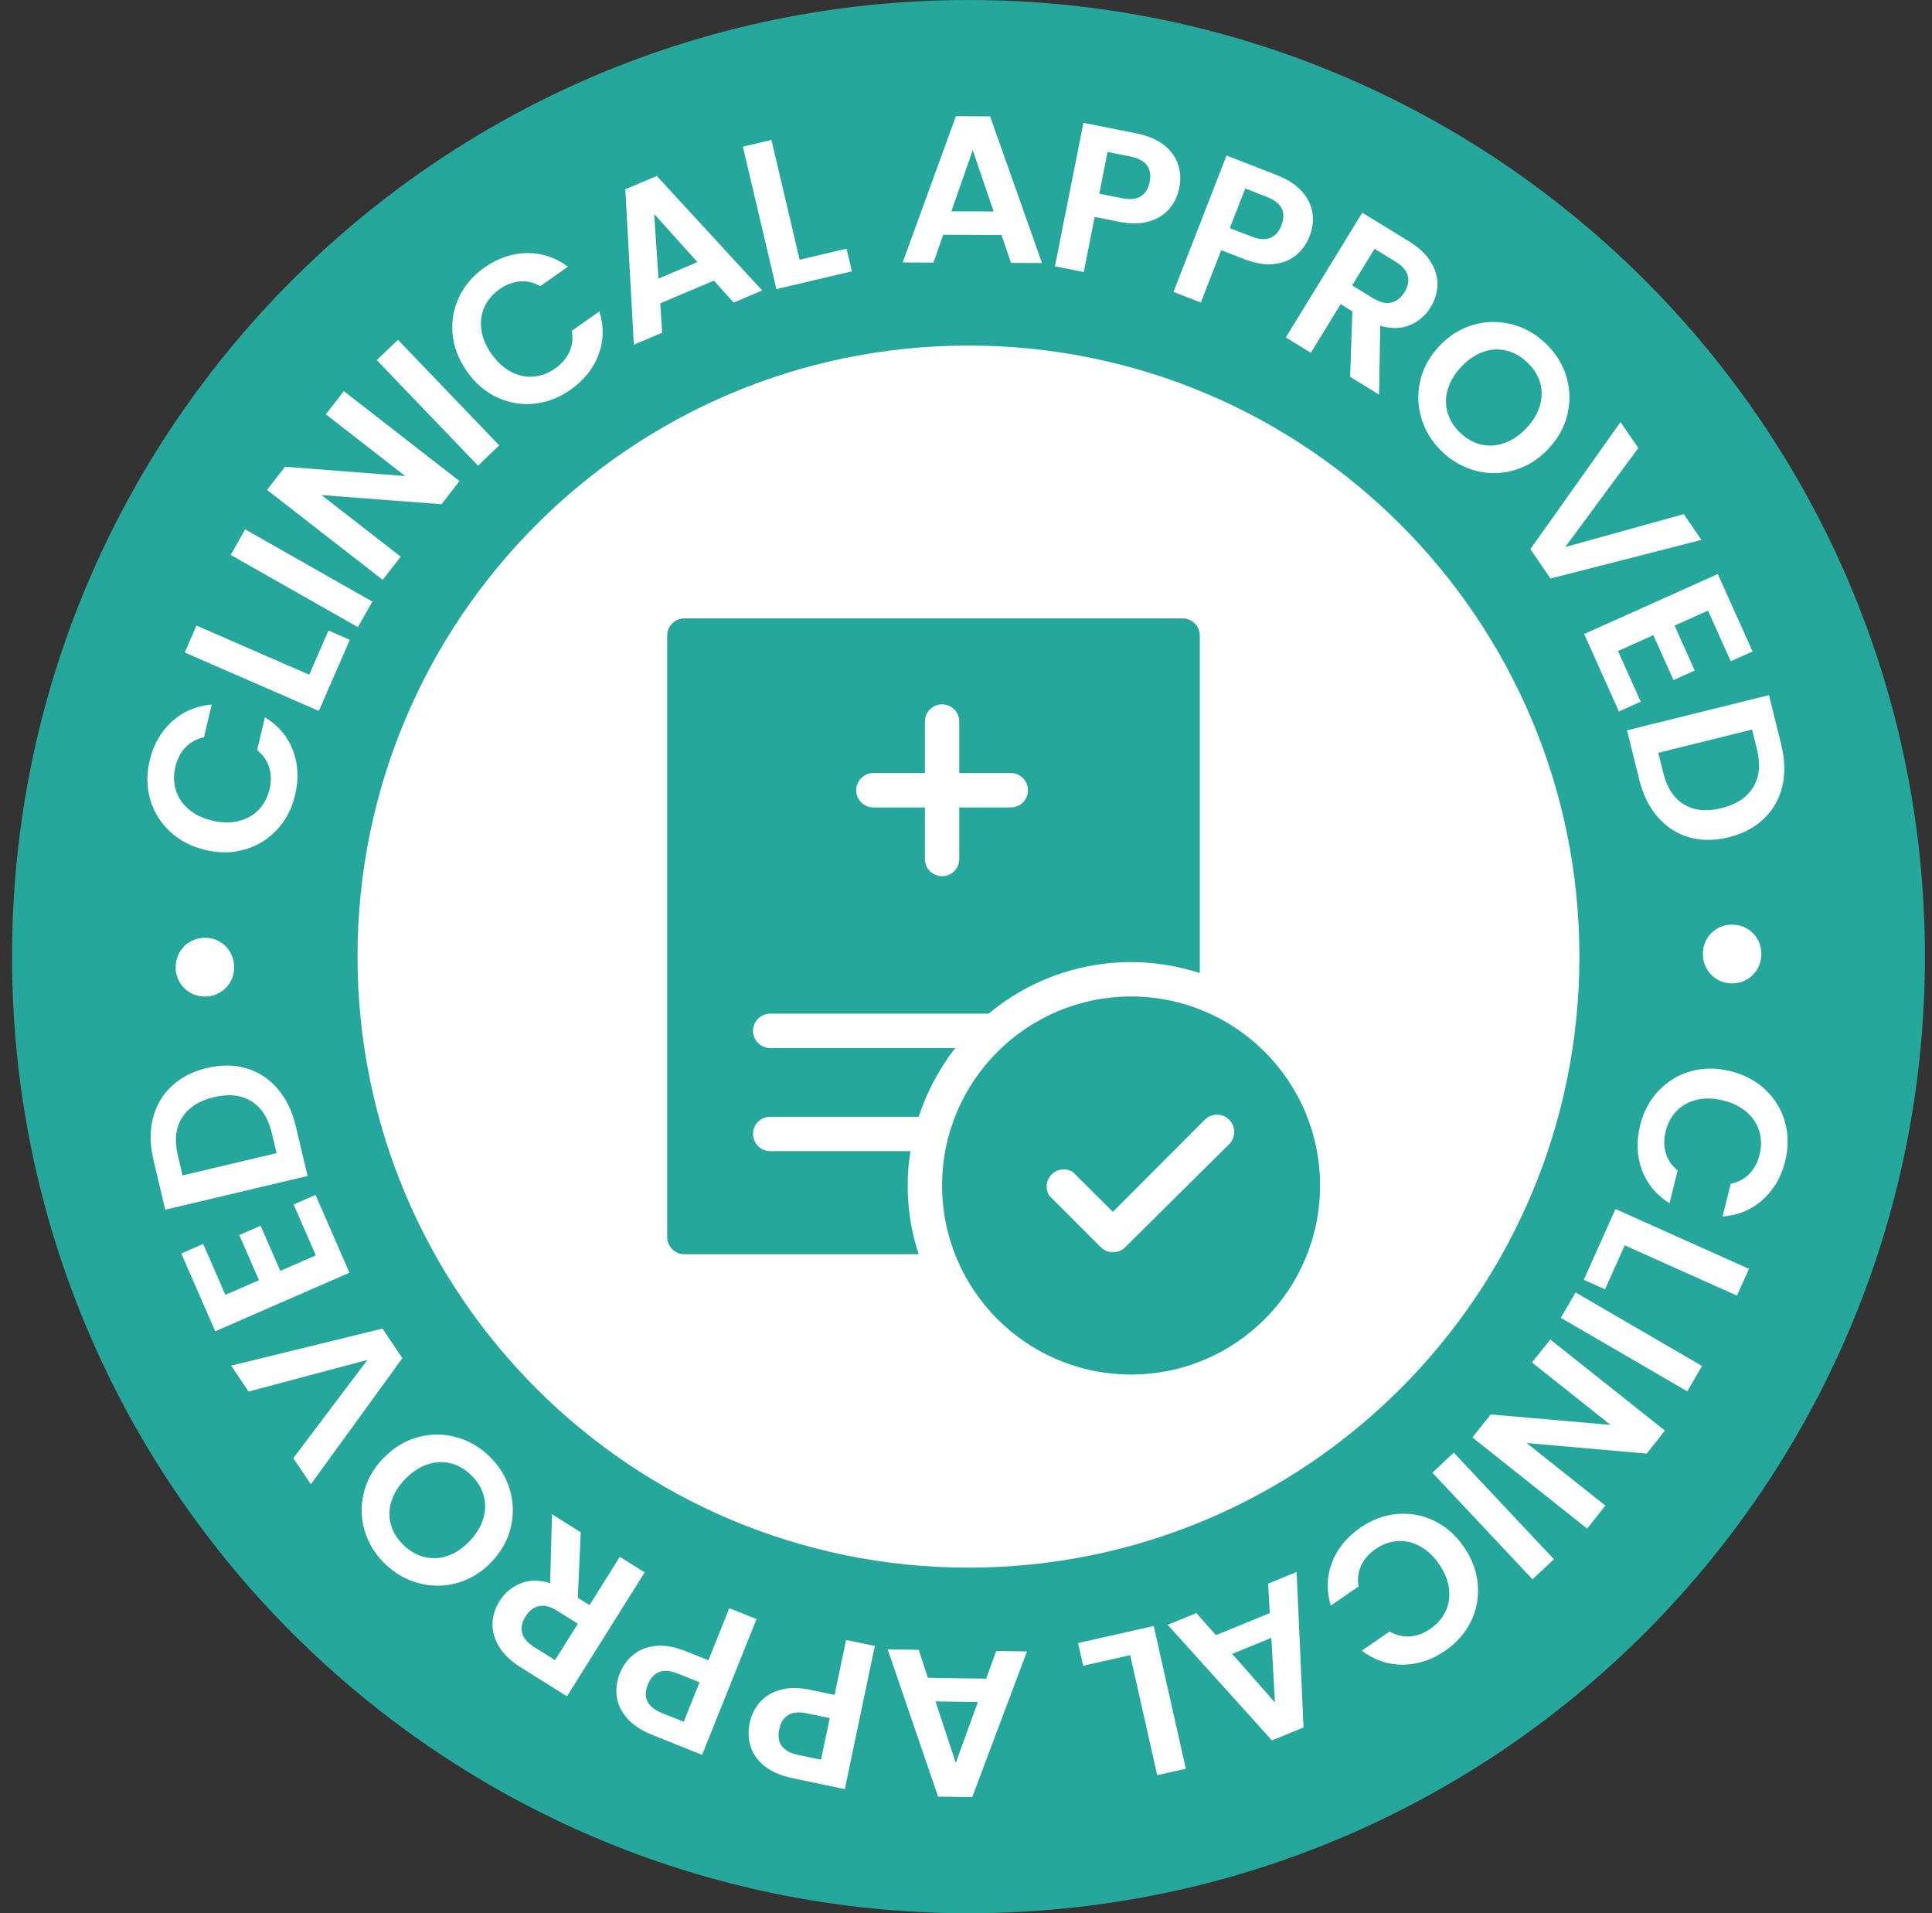 <svg width="101" height="100" viewBox="0 0 101 100" fill="none" xmlns="http://www.w3.org/2000/svg">
<rect x="0" y="0" width="101" height="100" fill="#333333" stroke="none"/>
<g clip-path="url(#clip0_735_11502)">
<path d="M50.629 100.001C78.244 100.001 100.63 77.615 100.63 50C100.63 22.386 78.244 0 50.629 0C23.015 0 0.629 22.386 0.629 50C0.629 77.615 23.015 100.001 50.629 100.001Z" fill="#25A79C"/>
<path d="M12.049 51.31C11.917 51.546 11.736 51.732 11.504 51.871C11.273 52.01 11.018 52.081 10.741 52.085C10.456 52.089 10.196 52.026 9.96 51.894C9.725 51.762 9.537 51.58 9.398 51.349C9.26 51.117 9.189 50.863 9.185 50.585C9.18 50.301 9.244 50.038 9.376 49.799C9.508 49.56 9.689 49.371 9.921 49.232C10.152 49.094 10.411 49.022 10.695 49.018C10.973 49.014 11.229 49.077 11.465 49.209C11.701 49.341 11.888 49.525 12.027 49.76C12.165 49.995 12.236 50.255 12.241 50.54C12.245 50.817 12.182 51.074 12.05 51.31H12.049Z" fill="white"/>
<path d="M8.882 43.46C8.382 42.992 8.038 42.433 7.852 41.784C7.665 41.135 7.657 40.456 7.826 39.745C8.025 38.914 8.412 38.237 8.987 37.714C9.563 37.191 10.257 36.895 11.069 36.826L10.66 38.542C10.264 38.627 9.94 38.803 9.689 39.07C9.438 39.337 9.263 39.673 9.167 40.078C9.064 40.511 9.073 40.921 9.195 41.306C9.317 41.692 9.54 42.023 9.864 42.3C10.189 42.576 10.6 42.775 11.097 42.892C11.587 43.01 12.041 43.018 12.459 42.919C12.877 42.821 13.228 42.626 13.511 42.337C13.794 42.048 13.987 41.687 14.091 41.253C14.187 40.848 14.182 40.469 14.075 40.118C13.967 39.765 13.757 39.462 13.442 39.207L13.852 37.491C14.552 37.922 15.04 38.498 15.314 39.22C15.588 39.943 15.625 40.723 15.425 41.56C15.256 42.271 14.941 42.873 14.481 43.368C14.021 43.862 13.464 44.206 12.81 44.399C12.156 44.592 11.463 44.601 10.731 44.426C10 44.251 9.384 43.93 8.884 43.461L8.882 43.46Z" fill="white"/>
<path d="M16.166 35.267L17.172 32.957L18.286 33.443L16.668 37.159L9.658 34.105L10.271 32.699L16.166 35.267V35.267Z" fill="white"/>
<path d="M12.816 27.671L19.466 31.445L18.709 32.779L12.06 29.005L12.816 27.671Z" fill="white"/>
<path d="M24.02 25.145L23.079 26.356L16.805 25.876L20.947 29.097L20.006 30.307L13.961 25.607L14.902 24.396L21.184 24.883L17.034 21.656L17.975 20.445L24.019 25.145H24.02Z" fill="white"/>
<path d="M20.803 17.762L26.097 23.279L24.991 24.34L19.697 18.823L20.803 17.762H20.803Z" fill="white"/>
<path d="M23.661 17.471C23.595 16.789 23.707 16.143 23.996 15.532C24.286 14.922 24.728 14.406 25.325 13.986C26.023 13.494 26.761 13.241 27.539 13.229C28.316 13.217 29.033 13.454 29.688 13.939L28.247 14.955C27.893 14.757 27.534 14.675 27.169 14.709C26.804 14.743 26.452 14.88 26.111 15.12C25.747 15.377 25.484 15.69 25.32 16.06C25.157 16.43 25.105 16.826 25.166 17.248C25.227 17.67 25.404 18.09 25.699 18.508C25.989 18.92 26.324 19.227 26.703 19.428C27.082 19.63 27.474 19.716 27.877 19.686C28.281 19.656 28.664 19.513 29.028 19.256C29.368 19.016 29.614 18.728 29.767 18.394C29.919 18.059 29.962 17.691 29.895 17.291L31.336 16.275C31.578 17.061 31.562 17.816 31.291 18.539C31.019 19.263 30.531 19.872 29.827 20.369C29.23 20.79 28.596 21.034 27.924 21.101C27.252 21.168 26.607 21.058 25.988 20.77C25.369 20.483 24.844 20.031 24.411 19.416C23.977 18.802 23.728 18.154 23.662 17.471H23.661Z" fill="white"/>
<path d="M37.322 14.668L34.516 15.853L34.619 17.391L33.136 18.017L32.69 9.893L34.335 9.199L39.846 15.184L38.353 15.814L37.322 14.668V14.668ZM36.461 13.7L34.198 11.183L34.423 14.56L36.461 13.7Z" fill="white"/>
<path d="M41.803 13.575L44.255 12.998L44.534 14.181L40.589 15.11L38.836 7.667L40.329 7.315L41.802 13.574L41.803 13.575Z" fill="white"/>
<path d="M52.356 12.282L49.31 12.269L48.799 13.724L47.19 13.717L49.973 6.072L51.758 6.08L54.474 13.749L52.852 13.742L52.355 12.283L52.356 12.282ZM51.945 11.054L50.853 7.85L49.733 11.044L51.945 11.054Z" fill="white"/>
<path d="M61.139 10.898C60.88 11.211 60.526 11.436 60.079 11.57C59.632 11.705 59.1 11.71 58.484 11.589L57.226 11.339L56.655 14.219L55.15 13.921L56.639 6.421L59.401 6.969C59.981 7.084 60.455 7.283 60.824 7.563C61.193 7.845 61.444 8.181 61.578 8.573C61.713 8.965 61.736 9.382 61.648 9.827C61.569 10.228 61.399 10.585 61.14 10.898H61.139ZM59.64 10.26C59.878 10.111 60.031 9.863 60.1 9.52C60.245 8.789 59.909 8.342 59.092 8.18L57.9 7.944L57.467 10.124L58.66 10.361C59.075 10.444 59.402 10.41 59.64 10.26Z" fill="white"/>
<path d="M67.77 13.324C67.46 13.588 67.073 13.746 66.609 13.801C66.146 13.855 65.621 13.768 65.036 13.541L63.842 13.076L62.777 15.812L61.348 15.256L64.12 8.131L66.744 9.151C67.295 9.366 67.727 9.644 68.041 9.985C68.355 10.327 68.544 10.702 68.608 11.111C68.672 11.52 68.622 11.935 68.459 12.357C68.31 12.739 68.081 13.061 67.771 13.324H67.77ZM66.407 12.435C66.667 12.329 66.861 12.113 66.988 11.786C67.258 11.091 67.005 10.593 66.23 10.292L65.097 9.851L64.291 11.923L65.424 12.364C65.819 12.517 66.147 12.541 66.407 12.434L66.407 12.435Z" fill="white"/>
<path d="M70.582 19.698L70.7 16.277L70.084 15.899L68.527 18.439L67.22 17.637L71.215 11.118L73.662 12.618C74.166 12.927 74.541 13.279 74.787 13.674C75.033 14.069 75.153 14.472 75.145 14.883C75.138 15.294 75.019 15.686 74.79 16.059C74.527 16.489 74.165 16.8 73.704 16.993C73.244 17.186 72.727 17.198 72.155 17.026L72.095 20.625L70.582 19.698V19.698ZM70.685 14.918L71.778 15.588C72.133 15.805 72.45 15.882 72.729 15.818C73.008 15.754 73.241 15.568 73.429 15.263C73.612 14.964 73.666 14.679 73.594 14.407C73.521 14.135 73.307 13.89 72.951 13.673L71.858 13.004L70.685 14.918Z" fill="white"/>
<path d="M74.323 21.918C74.117 21.263 74.089 20.599 74.241 19.926C74.392 19.252 74.725 18.64 75.241 18.092C75.751 17.549 76.337 17.18 76.999 16.986C77.662 16.791 78.327 16.777 78.994 16.942C79.66 17.107 80.254 17.434 80.776 17.923C81.303 18.418 81.669 18.991 81.873 19.643C82.078 20.296 82.102 20.958 81.948 21.629C81.794 22.3 81.462 22.908 80.952 23.451C80.438 24 79.85 24.372 79.189 24.569C78.529 24.765 77.866 24.782 77.199 24.617C76.533 24.451 75.939 24.124 75.417 23.635C74.894 23.145 74.53 22.572 74.323 21.918ZM77.454 23.241C77.852 23.329 78.255 23.3 78.664 23.152C79.073 23.005 79.452 22.745 79.802 22.373C80.151 22 80.386 21.607 80.504 21.192C80.623 20.777 80.624 20.375 80.509 19.987C80.393 19.598 80.168 19.246 79.832 18.931C79.497 18.617 79.129 18.413 78.731 18.32C78.333 18.226 77.931 18.252 77.525 18.397C77.119 18.542 76.74 18.8 76.391 19.173C76.041 19.545 75.805 19.94 75.684 20.358C75.563 20.775 75.561 21.181 75.677 21.575C75.792 21.969 76.018 22.323 76.354 22.639C76.689 22.953 77.056 23.155 77.454 23.243V23.241Z" fill="white"/>
<path d="M88.947 28.22L81.057 30.238L80.003 28.703L84.717 22.061L85.647 23.416L81.827 28.592L88.023 26.874L88.947 28.22Z" fill="white"/>
<path d="M89.29 31.915L87.541 32.7L88.596 35.048L87.487 35.547L86.432 33.198L84.584 34.028L85.773 36.677L84.634 37.188L82.816 33.141L89.801 30.004L91.618 34.051L90.479 34.562L89.289 31.914L89.29 31.915Z" fill="white"/>
<path d="M93.174 41.098C93.016 41.766 92.695 42.33 92.212 42.792C91.728 43.254 91.114 43.578 90.37 43.763C89.626 43.947 88.935 43.947 88.299 43.763C87.662 43.578 87.119 43.227 86.667 42.711C86.216 42.195 85.894 41.547 85.7 40.767L85.057 38.173L92.478 36.334L93.121 38.928C93.314 39.708 93.332 40.432 93.173 41.099L93.174 41.098ZM88.038 42.049C88.569 42.37 89.221 42.434 89.993 42.242C90.765 42.051 91.317 41.688 91.648 41.154C91.978 40.621 92.046 39.965 91.853 39.185L91.593 38.132L86.691 39.347L86.952 40.4C87.145 41.18 87.507 41.729 88.038 42.049Z" fill="white"/>
<path d="M89.222 49.093C89.356 48.858 89.539 48.673 89.772 48.537C90.005 48.401 90.261 48.333 90.538 48.331C90.823 48.33 91.082 48.396 91.317 48.53C91.551 48.664 91.736 48.848 91.872 49.081C92.008 49.314 92.076 49.569 92.078 49.847C92.079 50.132 92.013 50.393 91.879 50.631C91.745 50.869 91.561 51.056 91.328 51.192C91.095 51.328 90.836 51.397 90.551 51.398C90.274 51.4 90.018 51.333 89.784 51.199C89.549 51.065 89.364 50.88 89.228 50.643C89.092 50.406 89.023 50.145 89.022 49.861C89.021 49.583 89.087 49.328 89.222 49.093V49.093Z" fill="white"/>
<path d="M92.306 56.975C92.802 57.449 93.139 58.011 93.318 58.662C93.498 59.313 93.5 59.993 93.322 60.701C93.115 61.53 92.721 62.203 92.141 62.72C91.56 63.236 90.862 63.526 90.05 63.586L90.477 61.875C90.874 61.793 91.199 61.62 91.454 61.356C91.708 61.093 91.886 60.759 91.986 60.355C92.094 59.923 92.09 59.514 91.972 59.126C91.853 58.739 91.634 58.406 91.313 58.126C90.991 57.846 90.582 57.644 90.087 57.52C89.598 57.398 89.144 57.385 88.725 57.479C88.307 57.574 87.954 57.765 87.668 58.051C87.382 58.337 87.185 58.696 87.077 59.128C86.976 59.532 86.977 59.91 87.081 60.263C87.184 60.617 87.392 60.923 87.704 61.181L87.277 62.892C86.581 62.455 86.1 61.873 85.833 61.148C85.566 60.423 85.537 59.642 85.746 58.806C85.924 58.097 86.245 57.499 86.709 57.009C87.174 56.519 87.734 56.181 88.391 55.995C89.047 55.809 89.74 55.808 90.47 55.99C91.199 56.172 91.812 56.501 92.307 56.974L92.306 56.975Z" fill="white"/>
<path d="M84.936 65.093L83.906 67.392L82.797 66.894L84.454 63.195L91.431 66.322L90.804 67.721L84.936 65.092V65.093Z" fill="white"/>
<path d="M88.206 72.724L81.597 68.881L82.367 67.555L88.977 71.398L88.206 72.724Z" fill="white"/>
<path d="M76.975 75.133L77.929 73.932L84.197 74.478L80.09 71.214L81.044 70.014L87.038 74.777L86.084 75.978L79.807 75.426L83.924 78.697L82.97 79.898L76.975 75.134L76.975 75.133Z" fill="white"/>
<path d="M80.116 82.549L74.881 76.977L75.999 75.927L81.234 81.499L80.116 82.549V82.549Z" fill="white"/>
<path d="M77.254 82.81C77.312 83.493 77.194 84.138 76.899 84.745C76.603 85.352 76.155 85.863 75.554 86.278C74.851 86.763 74.11 87.007 73.333 87.011C72.555 87.015 71.841 86.771 71.191 86.279L72.643 85.278C72.995 85.479 73.353 85.565 73.718 85.535C74.083 85.505 74.437 85.371 74.78 85.135C75.146 84.882 75.414 84.572 75.581 84.203C75.749 83.835 75.804 83.44 75.748 83.017C75.692 82.594 75.519 82.173 75.228 81.752C74.942 81.337 74.611 81.027 74.234 80.821C73.856 80.615 73.466 80.525 73.063 80.55C72.659 80.575 72.273 80.714 71.907 80.967C71.564 81.203 71.315 81.489 71.159 81.822C71.004 82.156 70.957 82.522 71.02 82.923L69.568 83.924C69.335 83.136 69.358 82.381 69.638 81.661C69.917 80.94 70.411 80.335 71.121 79.847C71.722 79.432 72.359 79.195 73.032 79.134C73.704 79.074 74.349 79.192 74.963 79.485C75.579 79.779 76.1 80.236 76.527 80.856C76.954 81.475 77.197 82.126 77.254 82.809V82.81Z" fill="white"/>
<path d="M63.564 85.469L66.382 84.314L66.296 82.775L67.785 82.164L68.145 90.292L66.493 90.969L61.045 84.927L62.545 84.312L63.564 85.469ZM64.415 86.445L66.652 88.986L66.463 85.606L64.416 86.445H64.415Z" fill="white"/>
<path d="M59.084 86.512L56.626 87.065L56.359 85.879L60.314 84.989L61.991 92.449L60.495 92.785L59.084 86.512Z" fill="white"/>
<path d="M48.509 87.699L51.554 87.744L52.079 86.295L53.689 86.319L50.826 93.933L49.041 93.906L46.406 86.209L48.027 86.233L48.509 87.697V87.699ZM48.907 88.931L49.965 92.146L51.12 88.964L48.907 88.93V88.931Z" fill="white"/>
<path d="M39.713 88.99C39.976 88.679 40.332 88.459 40.78 88.33C41.229 88.2 41.761 88.199 42.375 88.328L43.63 88.591L44.231 85.718L45.733 86.032L44.165 93.515L41.41 92.938C40.83 92.817 40.358 92.613 39.992 92.328C39.627 92.043 39.379 91.703 39.249 91.311C39.118 90.918 39.1 90.5 39.193 90.056C39.277 89.656 39.449 89.3 39.712 88.99H39.713ZM41.204 89.644C40.965 89.791 40.809 90.036 40.737 90.379C40.584 91.108 40.915 91.558 41.73 91.729L42.921 91.978L43.377 89.802L42.186 89.553C41.772 89.467 41.445 89.497 41.205 89.644L41.204 89.644Z" fill="white"/>
<path d="M33.105 86.494C33.419 86.234 33.807 86.079 34.272 86.029C34.736 85.98 35.26 86.072 35.843 86.305L37.033 86.782L38.126 84.058L39.549 84.629L36.703 91.725L34.09 90.676C33.541 90.456 33.112 90.173 32.801 89.829C32.491 89.484 32.306 89.106 32.245 88.697C32.185 88.287 32.24 87.872 32.408 87.452C32.56 87.072 32.793 86.752 33.105 86.492V86.494ZM34.46 87.397C34.199 87.5 34.002 87.715 33.871 88.04C33.594 88.732 33.842 89.232 34.614 89.542L35.743 89.995L36.571 87.932L35.442 87.479C35.049 87.321 34.722 87.294 34.459 87.398L34.46 87.397Z" fill="white"/>
<path d="M30.361 80.092L30.206 83.513L30.819 83.897L32.402 81.373L33.701 82.187L29.639 88.665L27.207 87.14C26.706 86.826 26.335 86.469 26.093 86.072C25.85 85.675 25.735 85.27 25.747 84.86C25.759 84.45 25.881 84.059 26.114 83.688C26.382 83.261 26.747 82.953 27.21 82.765C27.673 82.577 28.19 82.571 28.76 82.748L28.857 79.149L30.361 80.092ZM30.208 84.871L29.123 84.19C28.77 83.968 28.454 83.889 28.174 83.951C27.894 84.012 27.659 84.194 27.469 84.498C27.282 84.795 27.225 85.079 27.295 85.352C27.365 85.624 27.577 85.871 27.93 86.092L29.016 86.773L30.209 84.871H30.208Z" fill="white"/>
<path d="M26.642 77.832C26.842 78.489 26.863 79.154 26.704 79.826C26.546 80.498 26.205 81.106 25.686 81.649C25.17 82.186 24.58 82.549 23.915 82.736C23.25 82.924 22.585 82.931 21.92 82.759C21.255 82.587 20.664 82.254 20.148 81.76C19.626 81.26 19.267 80.682 19.069 80.028C18.872 79.374 18.854 78.712 19.015 78.041C19.176 77.372 19.515 76.768 20.03 76.23C20.551 75.687 21.142 75.321 21.805 75.131C22.467 74.941 23.131 74.932 23.795 75.104C24.46 75.276 25.051 75.609 25.567 76.105C26.084 76.6 26.443 77.176 26.643 77.832H26.642ZM23.526 76.478C23.128 76.385 22.725 76.411 22.314 76.554C21.904 76.697 21.522 76.953 21.169 77.323C20.816 77.691 20.577 78.083 20.454 78.496C20.331 78.909 20.326 79.31 20.437 79.701C20.549 80.091 20.77 80.445 21.102 80.763C21.435 81.082 21.8 81.289 22.196 81.386C22.594 81.484 22.996 81.462 23.404 81.322C23.811 81.181 24.192 80.927 24.545 80.557C24.899 80.188 25.139 79.795 25.264 79.38C25.389 78.964 25.395 78.558 25.284 78.163C25.172 77.768 24.95 77.411 24.619 77.093C24.286 76.774 23.922 76.569 23.525 76.477L23.526 76.478Z" fill="white"/>
<path d="M12.085 71.38L19.996 69.444L21.034 70.99L16.251 77.581L15.334 76.217L19.208 71.081L12.995 72.734L12.085 71.38Z" fill="white"/>
<path d="M11.781 67.681L13.539 66.914L12.509 64.555L13.624 64.068L14.653 66.427L16.511 65.617L15.349 62.956L16.494 62.456L18.269 66.522L11.252 69.585L9.477 65.52L10.621 65.02L11.783 67.681H11.781Z" fill="white"/>
<path d="M7.994 58.458C8.159 57.792 8.485 57.23 8.973 56.773C9.462 56.315 10.079 55.998 10.825 55.822C11.571 55.645 12.261 55.652 12.895 55.843C13.53 56.035 14.07 56.39 14.516 56.912C14.963 57.432 15.278 58.084 15.463 58.866L16.079 61.466L8.639 63.229L8.023 60.628C7.838 59.847 7.828 59.123 7.992 58.458H7.994ZM13.139 57.559C12.611 57.233 11.96 57.162 11.186 57.346C10.411 57.53 9.856 57.886 9.52 58.416C9.184 58.946 9.109 59.602 9.294 60.383L9.544 61.438L14.458 60.274L14.208 59.219C14.023 58.438 13.666 57.884 13.139 57.559Z" fill="white"/>
<path d="M50.629 81.938C68.268 81.938 82.567 67.639 82.567 50C82.567 32.362 68.268 18.062 50.629 18.062C32.99 18.062 18.691 32.362 18.691 50C18.691 67.639 32.99 81.938 50.629 81.938Z" fill="white"/>
<path d="M61.825 32.323H35.776C35.28 32.323 34.878 32.725 34.878 33.221V64.659C34.878 65.155 35.28 65.557 35.776 65.557H48.027C47.454 63.821 47.306 61.973 47.596 60.168H40.266C39.77 60.168 39.368 59.766 39.368 59.27C39.368 58.774 39.77 58.372 40.266 58.372H48.027C48.452 57.073 49.099 55.857 49.94 54.779H40.265C39.769 54.779 39.367 54.377 39.367 53.881C39.367 53.385 39.769 52.983 40.265 52.983H51.682C54.752 50.423 58.922 49.622 62.722 50.863V33.222C62.722 32.726 62.32 32.324 61.824 32.324L61.825 32.323ZM52.843 42.204H50.148V44.899C50.148 45.395 49.746 45.797 49.25 45.797C48.754 45.797 48.352 45.395 48.352 44.899V42.204H45.658C45.162 42.204 44.76 41.802 44.76 41.306C44.76 40.81 45.162 40.408 45.658 40.408H48.352V37.714C48.352 37.218 48.754 36.816 49.25 36.816C49.746 36.816 50.148 37.218 50.148 37.714V40.408H52.843C53.339 40.408 53.74 40.81 53.74 41.306C53.74 41.802 53.339 42.204 52.843 42.204Z" fill="#25A79C"/>
<path d="M59.13 52.085C53.673 52.085 49.25 56.509 49.25 61.965C49.25 67.421 53.674 71.845 59.13 71.845C64.586 71.845 69.01 67.421 69.01 61.965C69.01 56.509 64.586 52.085 59.13 52.085ZM64.259 59.801L58.825 65.19C58.655 65.359 58.426 65.452 58.187 65.451C57.948 65.453 57.718 65.359 57.549 65.19L54.854 62.496C54.59 62.075 54.718 61.522 55.137 61.258C55.424 61.078 55.786 61.074 56.075 61.248L58.178 63.341L62.983 58.526C63.336 58.174 63.907 58.174 64.258 58.526C64.61 58.879 64.611 59.45 64.258 59.801H64.259Z" fill="#25A79C"/>
</g>
<defs>
<clipPath id="clip0_735_11502">
<rect width="100" height="100" fill="white" transform="translate(0.629)"/>
</clipPath>
</defs>
</svg>

